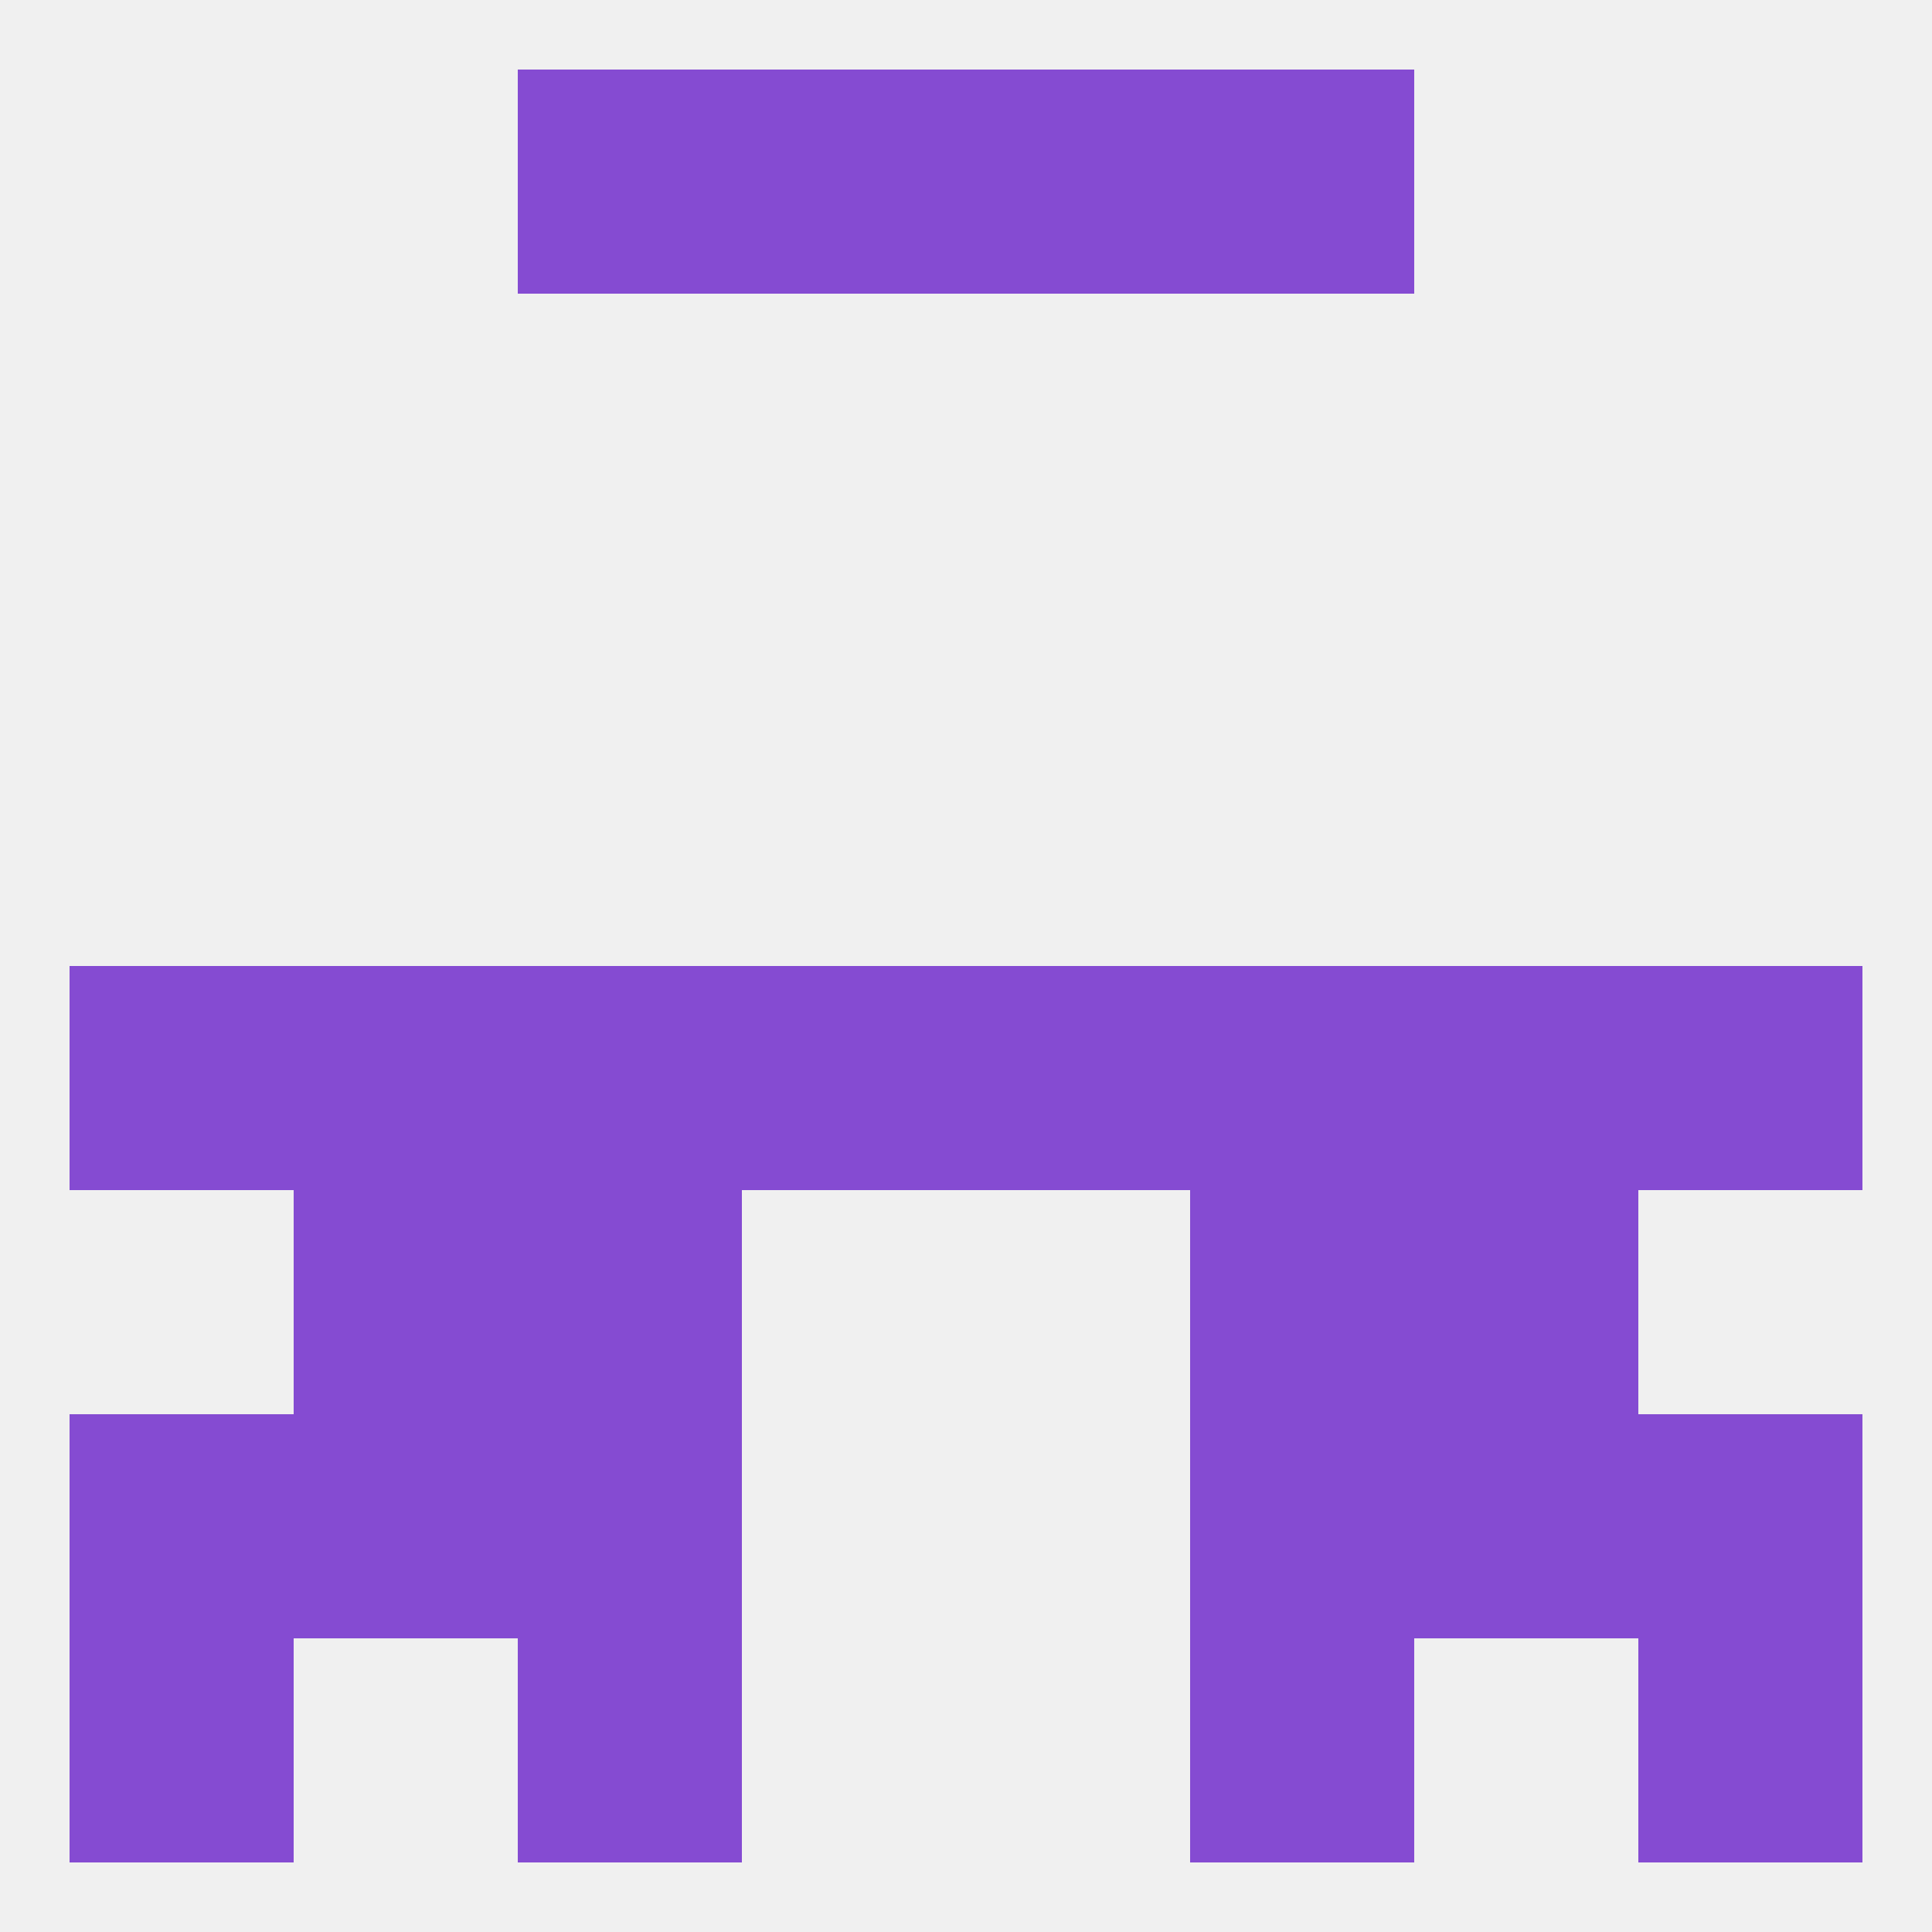 
<!--   <?xml version="1.0"?> -->
<svg version="1.1" baseprofile="full" xmlns="http://www.w3.org/2000/svg" xmlns:xlink="http://www.w3.org/1999/xlink" xmlns:ev="http://www.w3.org/2001/xml-events" width="250" height="250" viewBox="0 0 250 250" >
	<rect width="100%" height="100%" fill="rgba(240,240,240,255)"/>

	<rect x="38" y="125" width="29" height="29" fill="rgba(133,75,210,255)"/>
	<rect x="67" y="125" width="29" height="29" fill="rgba(133,75,210,255)"/>
	<rect x="212" y="125" width="29" height="29" fill="rgba(133,75,210,255)"/>
	<rect x="183" y="125" width="29" height="29" fill="rgba(133,75,210,255)"/>
	<rect x="154" y="125" width="29" height="29" fill="rgba(133,75,210,255)"/>
	<rect x="96" y="125" width="29" height="29" fill="rgba(133,75,210,255)"/>
	<rect x="125" y="125" width="29" height="29" fill="rgba(133,75,210,255)"/>
	<rect x="9" y="125" width="29" height="29" fill="rgba(133,75,210,255)"/>
	<rect x="38" y="154" width="29" height="29" fill="rgba(133,75,210,255)"/>
	<rect x="183" y="154" width="29" height="29" fill="rgba(133,75,210,255)"/>
	<rect x="67" y="154" width="29" height="29" fill="rgba(133,75,210,255)"/>
	<rect x="154" y="154" width="29" height="29" fill="rgba(133,75,210,255)"/>
	<rect x="212" y="183" width="29" height="29" fill="rgba(133,75,210,255)"/>
	<rect x="38" y="183" width="29" height="29" fill="rgba(133,75,210,255)"/>
	<rect x="183" y="183" width="29" height="29" fill="rgba(133,75,210,255)"/>
	<rect x="67" y="183" width="29" height="29" fill="rgba(133,75,210,255)"/>
	<rect x="154" y="183" width="29" height="29" fill="rgba(133,75,210,255)"/>
	<rect x="9" y="183" width="29" height="29" fill="rgba(133,75,210,255)"/>
	<rect x="67" y="212" width="29" height="29" fill="rgba(133,75,210,255)"/>
	<rect x="154" y="212" width="29" height="29" fill="rgba(133,75,210,255)"/>
	<rect x="9" y="212" width="29" height="29" fill="rgba(133,75,210,255)"/>
	<rect x="212" y="212" width="29" height="29" fill="rgba(133,75,210,255)"/>
	<rect x="67" y="9" width="29" height="29" fill="rgba(133,75,210,255)"/>
	<rect x="154" y="9" width="29" height="29" fill="rgba(133,75,210,255)"/>
	<rect x="96" y="9" width="29" height="29" fill="rgba(133,75,210,255)"/>
	<rect x="125" y="9" width="29" height="29" fill="rgba(133,75,210,255)"/>
</svg>